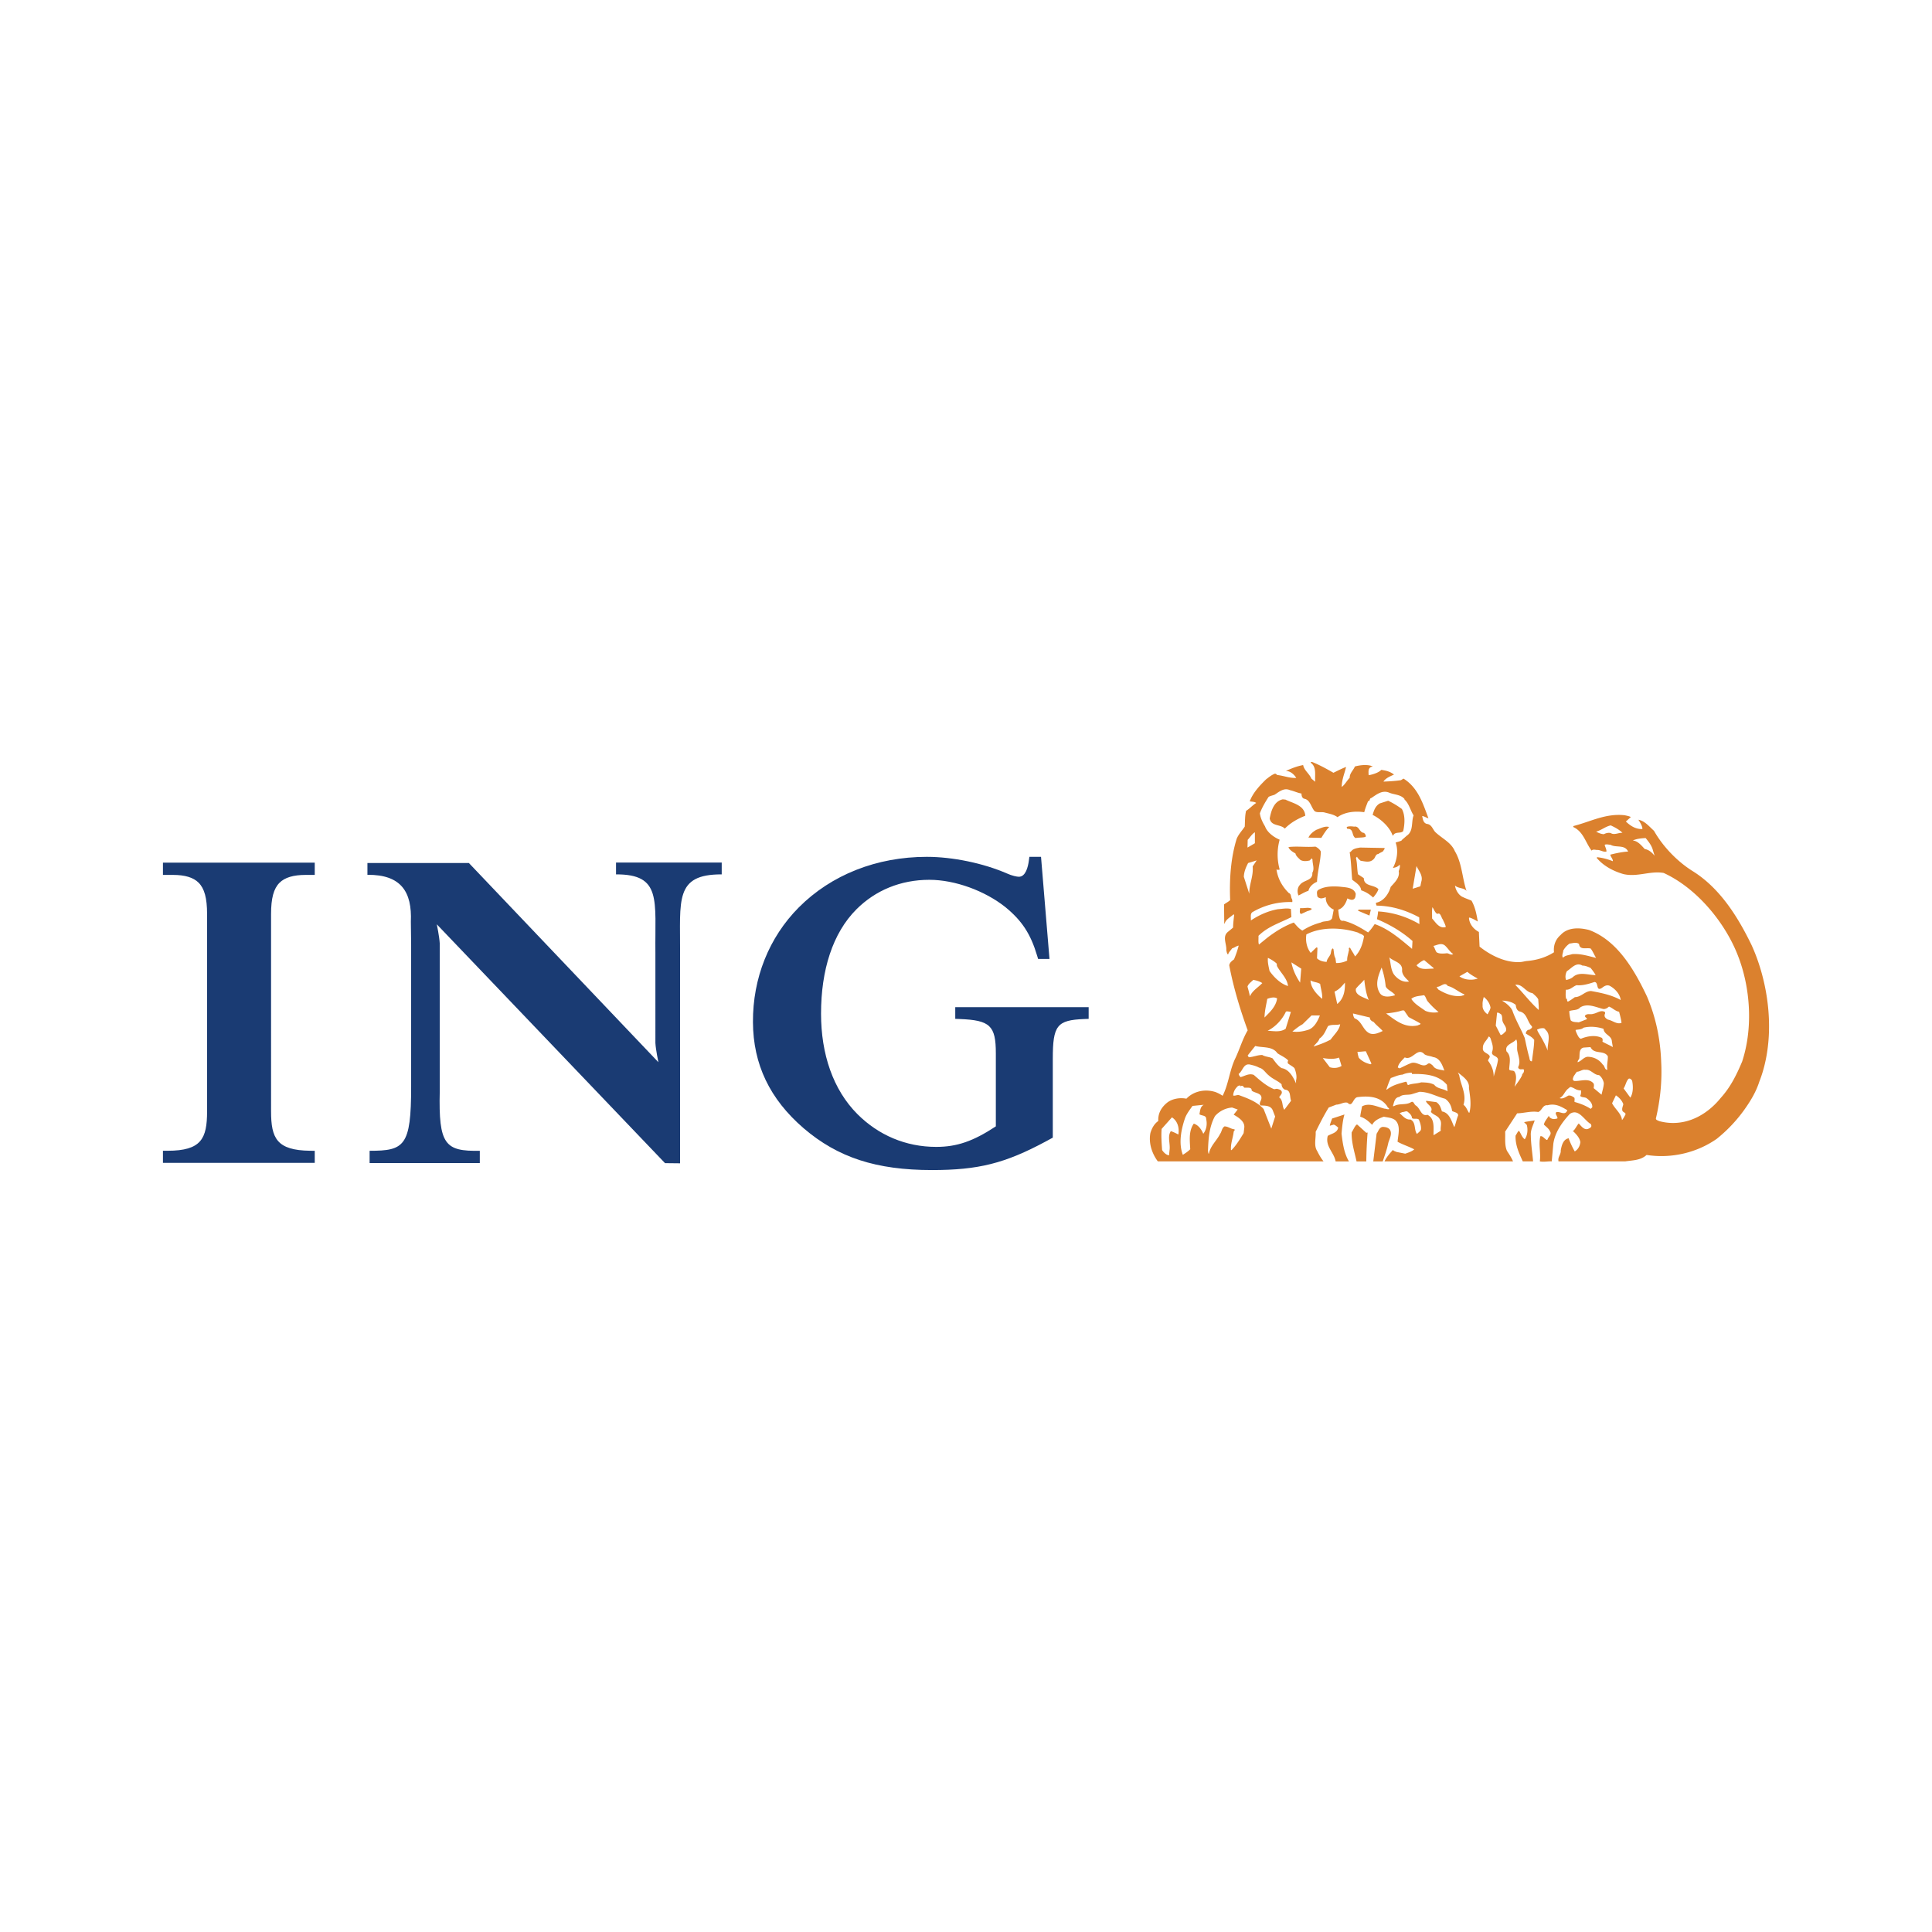 <svg xmlns="http://www.w3.org/2000/svg" width="2500" height="2500" viewBox="0 0 192.756 192.756"><g fill-rule="evenodd" clip-rule="evenodd"><path fill="#fff" d="M0 0h192.756v192.756H0V0z"/><path d="M17.252 87.29c1.204 0 2.043.255 2.563.776.584.582.845 1.546.845 3.121v19.685c0 2.725-.571 3.939-3.941 3.939h-.462v1.208h15.145v-1.202l-.457-.006c-3.338-.04-3.901-1.248-3.901-3.939V91.187c0-1.571.26-2.53.843-3.112.527-.529 1.381-.785 2.61-.785h.905v-1.225H16.257v1.225h.995zM65.69 105.979s-.263-1.229-.301-1.918V95.07c-.059-5.243.656-7.853-3.928-7.833v-1.178h10.545v1.178c-4.721-.019-4.127 2.591-4.154 7.833v20.994l-1.501-.016-22.771-23.83s.257 1.228.295 1.916v14.723c-.129 5.371.536 6.02 3.996 5.957v1.227H36.876v-1.227c3.466.004 4.146-.456 4.143-6.395v.355-14.51l-.028-2.303c.129-2.981-.972-4.709-4.333-4.681v-1.179h10.121l18.911 19.878zM103.863 85.487h-1.162l-.055.399c-.08.594-.312 1.588-.99 1.588-.193 0-.674-.091-1.215-.338-2.354-1.02-5.405-1.649-7.973-1.649-4.998 0-9.53 1.79-12.768 5.042-2.974 2.988-4.601 7.055-4.578 11.45.021 4.21 1.676 7.674 5.064 10.592 3.413 2.92 7.237 4.165 12.794 4.165 4.629 0 7.279-.665 11.346-2.847l.711-.387v-7.855c0-3.348.412-3.869 3.135-3.979l.443-.017v-1.166H95.306v1.166l.443.017c3.034.118 3.606.662 3.606 3.43v7.279c-2.25 1.485-3.886 2.049-5.949 2.049-3.053 0-5.77-1.18-7.856-3.264-2.443-2.445-3.635-6.006-3.635-10.03 0-4.335 1.154-8.033 3.532-10.409 1.893-1.893 4.407-2.944 7.275-2.944 2.562 0 5.537 1.099 7.578 2.718 1.662 1.36 2.523 2.674 3.172 4.847l.098.329h1.137l-.844-10.186z" fill="#1a3b73"/><path d="M162.15 115.939c.74-.112 1.527-.095 2.115-.637 2.5.384 5.035-.234 7-1.611a14.685 14.685 0 0 0 2.723-2.862c.664-.933 1.189-1.802 1.527-2.846a13.08 13.08 0 0 0 .604-2.002c.713-3.244.338-6.871-.717-9.957a18.97 18.97 0 0 0-.654-1.657c-1.318-2.724-3.113-5.663-5.875-7.386-1.555-.97-2.988-2.471-3.867-4.024-.477-.431-.936-1.001-1.553-1.103.168.279.355.551.4.878l-.035.046c-.658.019-1.17-.328-1.619-.748l.494-.449c-.186-.095-.402-.131-.609-.179-1.889-.215-3.443.656-5.117 1.077l-.027.093c1.029.458 1.244 1.593 1.844 2.359.148-.178.4-.048.607-.064.299.016.58.233.871.157.008-.251-.133-.449-.178-.673.178-.084.391-.01.59 0 .541.317 1.41-.056 1.75.673-.619.038-1.199.169-1.779.31.039.234.271.421.252.655a5.84 5.84 0 0 0-1.572-.401l-.027.083c.701.824 1.666 1.311 2.648 1.6 1.414.327 2.658-.346 4.023-.112 3.352 1.535 6.215 5.046 7.461 8.378.061.16.119.322.174.487 1.043 3.043 1.24 6.783.197 9.957-.557 1.32-1.168 2.566-2.15 3.64a7.527 7.527 0 0 1-1.227 1.208c-1.406 1.094-3.137 1.576-4.922 1.086-.113-.076-.338-.096-.299-.291.061-.261.119-.525.17-.795a19.75 19.75 0 0 0 .352-4.722l-.006-.205c-.098-2.323-.561-4.411-1.414-6.42-.547-1.152-1.199-2.41-2.018-3.538-.977-1.345-2.189-2.507-3.748-3.087-.955-.253-2.135-.301-2.855.494-.514.451-.729 1.058-.654 1.724-.805.51-1.709.786-2.695.869-.242.021-.488.11-.74.106a4.034 4.034 0 0 1-.697-.026c-1.186-.146-2.383-.785-3.295-1.516-.018-.487-.047-.945-.066-1.46-.523-.271-.955-.786-.99-1.395l.045-.046c.301.094.561.242.834.401-.123-.73-.264-1.449-.627-2.086-.338-.141-.674-.253-.992-.422-.365-.241-.6-.683-.654-1.084.326.318.896.206 1.15.542-.441-1.301-.449-2.789-1.17-3.978-.365-.879-1.32-1.281-1.975-1.926-.252-.31-.355-.741-.814-.788-.373-.094-.402-.514-.467-.786.234.029.43.187.625.225-.543-1.439-1.02-3.042-2.488-3.958l-.252.159c-.57.084-1.18.122-1.75.141.252-.374.701-.534 1.057-.703-.412-.308-.75-.382-1.266-.466-.299.299-.84.449-1.225.533l-.047-.038c-.01-.336-.086-.747.42-.833-.486-.234-1.293-.139-1.789 0-.139.365-.541.692-.512 1.124-.289.299-.494.702-.795.917-.01-.721.297-1.384.428-1.993-.42.159-.848.384-1.262.58-.664-.384-1.363-.767-2.074-1.057-.064-.029-.205-.056-.178.066.609.439.373 1.263.438 1.889l-.385-.317c-.186-.478-.727-.824-.818-1.347-.639.122-1.045.29-1.635.542l-.082.047c.439 0 .814.345 1.029.692-.664.036-1.254-.224-1.91-.292-.064-.064-.121-.141-.225-.131-.326.122-.607.356-.896.58-.645.638-1.301 1.34-1.609 2.182.215.037.486.027.645.158-.355.215-.664.58-1.01.786-.123.487-.104 1.041-.131 1.573-.273.413-.637.776-.814 1.236-.58 1.879-.73 3.968-.645 6.1-.189.179-.432.292-.609.432l.02 1.908h.045c.084-.401.562-.625.852-.898h.094c-.047.431-.102.861-.111 1.301l-.543.449c-.543.478-.086 1.198-.131 1.798.037.157.064.392.176.43.068-.234.273-.402.404-.608.234-.055.439-.244.654-.271a9.874 9.874 0 0 1-.469 1.376 1.699 1.699 0 0 0-.285.233.687.687 0 0 0-.191.347c.422 2.218 1.084 4.406 1.842 6.493-.514.871-.805 1.896-1.234 2.795a5.247 5.247 0 0 0-.168.384c-.43 1.088-.561 2.306-1.096 3.35a3.916 3.916 0 0 0-.693-.365c-1.01-.337-2.182-.121-2.92.656-.656-.122-1.328-.009-1.844.337-.369.275-.654.61-.818 1a2.029 2.029 0 0 0-.146.891c-.42.289-.645.737-.785 1.188-.197 1.011.16 2.062.74 2.84h46.645v-.002z" fill="#fff"/><path d="M155.955 94.896c-.008.243-.186.516-.027.721.225-.253.6-.244.9-.356.83-.074 1.627.187 2.404.375-.197-.31-.328-.654-.543-.936-.432-.112-1.086.187-1.16-.449-.262-.225-.676-.064-.945-.048a2.15 2.15 0 0 0-.629.693zM127.354 86.816l-.014-.009.002.009h.012zM130.756 95.135l.562-.543c.047 0 .082.01.111.048l-.047 1.038c.271.254.607.338.963.356.029-.282.244-.478.367-.721.102-.196.037-.487.242-.627l.064.066c.068.309.049.655.209.926.018.149.045.338.064.469.412.02.785-.096 1.104-.244-.018-.356.104-.647.158-.974.086-.113-.102-.318.133-.309.131.28.363.57.494.869.543-.551.768-1.272.898-2.02-.158-.217-.4-.217-.59-.356-1.59-.516-3.631-.619-5.166.177-.099.638.032 1.341.434 1.845zM115.885 112.696c-.059.722 0 1.398.045 2.109.15.234.422.506.691.525l.049-.478c.111-.666-.244-1.371.131-1.933.262.084.523.215.75.337.109-.618-.049-1.337-.639-1.712l-1.027 1.152zM118.195 111.687c-.365 1.094-.637 2.446-.197 3.597.252-.167.514-.327.738-.561-.045-.881-.166-1.821.355-2.551.459.141.77.581.945 1.012.311-.394.414-.937.291-1.461.02-.411-.449-.317-.674-.486.076-.347.066-.748.432-.944l-1.125.113c-.288.409-.606.813-.765 1.281zM120.506 114.918c.047.086 0 .234.094.253.141-.785.777-1.295 1.123-1.987.168-.233.158-.562.43-.74.365 0 .629.263.984.291.111.084-.057.158-.066.251-.074.638-.318 1.166-.27 1.82h.064c.496-.522.832-1.09 1.197-1.689l.064-.532c.084-.637-.607-1.048-1.057-1.31l.402-.515-.561-.197c-.656.067-1.246.337-1.705.853-.568 1.047-.66 2.23-.699 3.502zM123.025 109.364c.213.066.41-.112.625-.018.861.317 1.76.646 2.406 1.366l.766 1.956.385-1.207-.254-.656c-.213-.468-.803-.43-1.207-.449-.166-.186.01-.403.066-.58.197-.664-.617-.627-.945-.897.02-.403-.467-.263-.74-.3l-.092-.112c-.057-.085-.197-.085-.273-.02-.018-.026-.055-.046-.035-.093l-.207.047c-.29.254-.487.58-.495.963zM123.566 107.213a.607.607 0 0 0 .195.317c.424-.112.824-.4 1.311-.225.629.552 1.283 1.132 2.043 1.433l.27-.048c.168.058.355.066.467.253.105.253-.158.403-.242.608.422.309.252.862.516 1.235l.672-.898c-.156-.394.01-1.066-.607-1.103a.594.594 0 0 1-.338-.545c-.4-.365-.898-.522-1.301-.897-.326-.263-.523-.665-.945-.759-.289-.158-.607-.243-.943-.317-.629-.092-.685.655-1.098.946zM124.465 105.369l.111.178c.469-.028.891-.233 1.35-.225.307.188.711.179 1.027.337.254.346.525.739.898.974.76.112 1.18.927 1.441 1.524v-.29c.113-.401-.008-.87-.158-1.234-.188-.188-.459-.311-.654-.478-.039-.121-.01-.179.027-.291-.291-.309-.721-.478-1.076-.719-.496-.722-1.451-.525-2.209-.722l-.757.946zM124.449 98.503c.084.291.184.656.24.965.262-.581.779-.841 1.238-1.318-.264-.18-.59-.263-.879-.32v-.017c-.206.205-.525.411-.599.69zM126.15 101.583l.42-.431c.422-.43.768-.927.832-1.478-.299-.179-.691-.058-.98.045-.106.61-.262 1.209-.272 1.864zM126.457 102.902c.646.038 1.273.167 1.799-.195l.521-1.686c-.166-.01-.336-.084-.494-.028-.345.768-1.041 1.526-1.826 1.909zM126.648 96.932c.42.618 1.123 1.311 1.844 1.507-.086-.786-.758-1.33-1.104-2.003l-.02-.225c-.271-.263-.6-.439-.881-.581-.046.45.077.882.161 1.302zM128.928 102.977c.498.086 1.029 0 1.488-.142.666-.156 1.031-.888 1.256-1.458h-.834l-.898.879c-.356.188-.694.47-1.012.721zM128.828 96.08c.141.729.449 1.394.871 2.021l.111-1.394-.982-.627zM131.896 99.72c.055-.467-.139-1.01-.195-1.486-.281-.189-.674-.17-.963-.355.018.738.598 1.364 1.158 1.841zM131.043 104.476c.59-.188 1.16-.394 1.703-.694.346-.494.871-.946.945-1.525-.43.122-.805-.017-1.205.179-.244.439-.395.936-.863 1.254-.074.316-.42.533-.58.786zM131.961 105.627l.701.916c.375.122.844.084 1.17-.131l-.254-.833c-.494.189-1.082.131-1.617.048zM133.131 98.999l.271 1.236c.654-.534.787-1.311.77-2.134-.373.43-.594.693-1.041.898zM134.973 101.181c.01.177.059.347.16.487.73.261.805 1.151 1.48 1.487.439.196.943-.047 1.328-.224-.289-.328-.619-.554-.898-.9-.197-.084-.395-.205-.385-.448l-1.685-.402zM135.553 105.598c.32.365.75.552 1.199.654-.074-.103.047 0 .066-.064l-.562-1.234c-.279.008-.57.064-.832.046.017.204.064.41.129.598zM136.547 99.832c-.264-.608-.373-1.347-.447-2.02-.281.337-.57.552-.834.897-.121.693.867.863 1.281 1.123zM137.688 99.197c.338.439 1.076.289 1.49.158-.197-.337-.832-.533-.943-.898a8.23 8.23 0 0 0-.404-1.862c-.327.795-.724 1.741-.143 2.602zM138.277 101.181c.936.684 1.854 1.479 3.164 1.189.094-.066.252-.058.271-.179-.385-.244-.795-.431-1.189-.654l-.447-.656h-.207c-.506.169-1.049.233-1.592.3zM138.297 108.771h.064c.562-.448 1.227-.599 1.891-.787.18.066.066.262.225.339.402-.17.891-.132 1.301-.272.496.019.9.028 1.301.243.318.421.918.375 1.33.654l-.066-.654c-.869-1.021-2.227-1.095-3.48-1.076l-.029-.132c-.299 0-.635.067-.916.198-.402.017-.785.215-1.17.337-.18.355-.32.784-.451 1.15zM139.049 97.269c.363.478.906.842 1.525.721-.318-.309-.684-.637-.703-1.076.094-.833-.822-.897-1.271-1.33.148.562.13 1.188.449 1.685zM138.953 110.428h.109c.498-.311 1.219-.076 1.705-.403.271-.141.289.233.477.336.459.281.514 1.123 1.16.927.777.403.58 1.349.609 2.041l.721-.449c-.066-.365.139-.807-.094-1.124-.178-.401-.664-.439-.898-.766.281-.479-.355-.702-.486-1.049l.037-.047.99.131c.34.205.459.58.562.926.777.131.963 1.01 1.236 1.573.158-.384.225-.797.385-1.17.008-.31-.404-.31-.609-.448-.057-.478-.273-.929-.693-1.218-.861-.215-1.619-.692-2.564-.692l-.787.243c-.43.103-.889-.028-1.215.271-.487.036-.526.571-.645.918zM139.447 106.571l.178.084c.383-.179.768-.384 1.172-.534.625-.177 1.111.534 1.637.086.197-.141.363.064.514.177.225.412.75.384 1.141.496-.195-.532-.438-1.263-1.121-1.349-.271-.121-.59-.11-.852-.271-.721-.795-1.188.654-1.975.299-.282.311-.627.6-.694 1.012z" fill="#fff"/><path d="M139.625 111.13c.299.25.607.683 1.076.625.582.272.338 1.039.656 1.441l.336-.3-.027-.018.047-.047.02.028c.092-.281-.039-.778-.197-1.105-.217-.148-.469.01-.674-.131-.029-.299-.215-.449-.43-.635-.15-.113-.348.037-.516.027l-.291.115zM140.797 99.72c.307.516.906.834 1.385 1.189.391.179.906.225 1.328.131a8.602 8.602 0 0 1-1.105-1.096c-.131-.186-.158-.42-.336-.589-.442.085-.936.077-1.272.365zM141.312 96.371c.432.532 1.096.317 1.703.337v-.065l-.936-.788c-.263.085-.542.318-.767.516zM124.084 87.545l.541 1.685c-.008-.955.432-1.749.338-2.723l.404-.599-.854.262c-.224.429-.409.861-.429 1.375zM124.449 84.625l.738-.43v-1.096c-.309.189-.479.506-.721.759l-.017.767z" fill="#fff"/><path d="M139.629 86.329c-.18.234-.449.29-.674.337.393-.721.58-1.723.27-2.538.207-.074.432-.11.627-.224l-.018-.018.516-.45c.682-.468.42-1.357.674-2.021-.338-.524-.441-1.161-.928-1.602l.029-.017c-.385-.487-1.076-.432-1.602-.675-.693-.233-1.227.243-1.723.563-.215.037-.084.318-.316.308-.131.346-.291.721-.385 1.104-.926-.131-1.928-.027-2.666.496-.395-.289-.871-.346-1.33-.477-.336-.065-.721.057-.963-.132-.355-.401-.432-1.131-1.041-1.234-.213-.075-.26-.309-.26-.516-.404-.064-.76-.251-1.152-.337-.598-.271-1.074.16-1.525.449-.197.086-.422.112-.607.227-.336.523-.656 1.057-.871 1.636.066.477.271.899.516 1.301.215.608.889 1.085 1.459 1.33a5.535 5.535 0 0 0 0 2.967l-.016.01a.68.68 0 0 1-.029.026c-.09 0-.186.017-.26-.026h-.012c.131.894.553 1.676 1.232 2.347.244.086.189.375.291.563.066.083.074.26.047.336a7.338 7.338 0 0 0-3.93.982c-.299.15-.168.562-.197.852.824-.542 1.713-.945 2.695-1.122.42-.028.898-.131 1.301-.019l.047.805c-1.113.58-2.33.916-3.285 1.871.02.289-.037.628.047.871l.852-.694c.822-.625 1.684-1.16 2.631-1.506.252.301.516.619.852.804a6.381 6.381 0 0 1 1.844-.804c.346-.206.896-.019 1.121-.43l.16-.852c-.029-.02-.045-.056-.094-.046-.439-.253-.73-.692-.691-1.208-.15.074-.318.121-.496.131-.15-.038-.291-.074-.357-.225-.01-.188-.102-.468.084-.609.609-.375 1.395-.394 2.164-.336.57.074 1.393.045 1.59.721-.027.196-.01.411-.207.542-.205.112-.439-.01-.627-.093-.148.458-.4.974-.916 1.122l.066.543c.064.244.082.645.467.562.889.215 1.674.673 2.453 1.17.26-.263.467-.563.654-.833 1.385.468 2.582 1.506 3.725 2.471l.047-.786c-1.086-.964-2.293-1.647-3.547-2.182.047-.253.102-.497.111-.767 1.49.083 2.9.542 4.127 1.263l-.018-.673c-1.291-.692-2.705-1.151-4.25-1.17a.479.479 0 0 1-.064-.291c.75-.122 1.281-.898 1.461-1.573.383-.439.936-.916.805-1.571.018-.053.035-.11.055-.167.051-.163.092-.333.037-.486z" fill="#fff"/><path d="M140.93 88.734l.766-.244.084-.43c.217-.628-.242-1.096-.467-1.592l-.383 2.266zM142.865 91.701c.365.401.721 1.048 1.367.85-.047-.27-.197-.494-.291-.738-.168-.198-.223-.759-.561-.561-.252-.169-.316-.451-.477-.675-.073.346-.028.778-.038 1.124zM142.996 94.441c.143.198.18.451.318.628.254.167.627.141.936.112.281-.064.459.244.721.065-.326-.206-.523-.581-.832-.85-.366-.291-.758-.038-1.143.045zM143.494 98.794c.645.385 1.465.76 2.328.628.092-.048.252-.038.27-.15-.533-.188-1.092-.722-1.652-.833-.311-.478-.713.121-1.105.083.009.113.12.198.159.272zM145.438 107.057l.141.301c.141.974.758 1.872.42 2.938.281.196.365.523.543.785h.047c.215-.813.066-1.656-.047-2.47.085-.74-.665-1.171-1.104-1.554zM145.6 97.474c.486.375 1.262.413 1.824.225-.355-.195-.748-.411-1.039-.674l-.785.449zM147.908 100.348c-.047.394.215.722.496.917.104-.233.27-.43.289-.692a1.708 1.708 0 0 0-.674-1.038c-.066.261-.14.513-.111.813zM147.936 104.614c-.064.439.422.497.627.74.17.205-.111.346-.111.542.354.458.561.983.561 1.592.141-.57.355-1.114.432-1.704-.037-.41-.693-.327-.59-.785.186-.468-.037-.927-.16-1.347-.037-.067-.121-.198-.195-.16-.172.384-.592.654-.564 1.122zM149.219 102.388l.486.944c.215-.026.354-.233.523-.382.133-.394-.215-.646-.316-.964-.086-.226 0-.525-.16-.722-.123-.074-.264-.195-.404-.16l-.129 1.284zM149.846 99.899c.383.233.822.57 1.027.981.33.955.852 1.816 1.236 2.742.141.646.254 1.222.43 1.859.068.167.029.494.291.467.076-.711.217-1.394.225-2.134-.234-.308-.543-.439-.832-.628v-.064c.037-.159.168-.347.365-.317.084-.096.336-.188.225-.355-.488-.487-.459-1.326-1.236-1.477-.271-.112-.338-.392-.363-.654-.366-.307-.911-.412-1.368-.42zM150.293 104.971c.479.439.311 1.076.271 1.666-.072.355.375.149.516.336.291.431.123 1.058.018 1.526.254-.385.545-.721.74-1.142-.01-.159.195-.234.188-.43.084-.272-.232-.15-.363-.179-.113-.029-.234-.104-.199-.253.244-.468.02-1.03-.074-1.497-.111-.385.047-.898-.131-1.234-.3.411-1.191.505-.966 1.207zM151.164 98.326c.834.843 1.443 1.689 2.34 2.503.02-.363-.027-.702-.047-1.058-.133-.251-.375-.439-.58-.625-.664-.067-1.01-.96-1.713-.82zM153.346 102.787c.018.083.055.157.092.243.365.599.711 1.216.965 1.861-.074-.691.393-1.553-.225-2.086-.084-.225-.365-.15-.543-.131l-.289.113zM155.592 109.623c.262.12.598-.096.852-.244.234-.057.43.075.607.196.074.15 0 .289.027.43.562.16 1.115.365 1.611.692l.158-.158c.037-.402-.279-.691-.58-.916-.197-.114-.488-.048-.627-.227.094-.148.094-.373.084-.542-.311 0-.506-.094-.758-.243-.158-.046-.299-.177-.432 0-.466.318-.495.785-.942 1.012zM156.248 97.845c.232-.064.477-.132.672-.299.627-.57 1.535-.188 2.264-.197a4.973 4.973 0 0 0-.514-.721c-.262-.104-.506-.225-.805-.225-.637-.373-1.066.253-1.553.561-.132.255-.197.628-.064.881zM156.264 99.771c0-.026 0-.055.029-.064.084.076-.01.253.131.29.244-.121.469-.29.693-.448.627 0 1.002-.608 1.617-.608 1.029.187 2.051.392 2.949.898-.064-.609-.59-1.16-1.123-1.434-.299-.102-.533.058-.748.226-.629.394-.299-.571-.74-.59-.572.179-1.16.374-1.797.319-.373.139-.637.484-1.057.449-.019.308-.066.683.046.962zM156.695 101.86c.197.205.523.167.805.205l.814-.317c.01-.15-.244-.188-.189-.355.227-.253.535-.076.814-.18.395-.055.797-.448 1.189-.157-.01.046.02.112-.018.157-.123.292.084.468.309.581.459.085.889.506 1.348.317-.047-.383-.148-.737-.244-1.104-.383-.066-.654-.384-1.01-.516-.16.15-.365.263-.561.244-.721-.168-1.584-.616-2.312-.158-.262.317-.73.225-1.086.363.02.321.057.629.141.92zM157.004 107.422c-.057.159-.215.423.074.497.6.019 1.367-.29 1.836.177.158.123.084.374.074.534l.785.656c.076-.394.215-.75.225-1.172a1.308 1.308 0 0 0-.475-.785c-.516 0-.816-.604-1.369-.527-.289-.066-.541.19-.832.19-.131.131-.205.291-.318.43zM157.229 103.011c.121.252.262.664.496.692.553-.243 1.355-.394 1.975-.131.205.038.205.271.16.422.316.187.701.335 1.037.542l-.092-.561c-.02-.609-.787-.666-.834-1.266-.627-.205-1.33-.27-1.992-.111-.217.197-.525.169-.787.226-.018.075.027.12.037.187zM157.389 106.043c.365-.103.596-.506.99-.542.6.01 1.135.251 1.508.767.225.15.178.534.467.534-.084-.46.066-.88.049-1.349-.395-.654-1.367-.15-1.732-.917l-.691.046c-.496.122-.365.704-.432 1.096-.058.122-.169.215-.159.365zM160.822 110.137c.291.579.928 1.02.992 1.686.15-.179.254-.385.355-.581-.01-.188-.225-.188-.311-.336-.082-.244.049-.459.086-.676-.121-.346-.412-.674-.738-.879l-.384.786zM161.975 108.658l.674.917c.289-.459.289-1.132.176-1.686-.064-.103-.186-.27-.355-.196-.255.263-.29.665-.495.965zM159.232 83.041c.242.122.477.234.766.253.197-.103.451-.177.693-.112.348.225.768-.047 1.168-.029-.354-.336-.756-.542-1.168-.738-.523.111-.943.484-1.459.626zM162.891 83.921c.496.046.85.485 1.188.853.422.065.74.364.992.673l-.158-.497c-.113-.497-.422-.881-.738-1.272-.45.029-.892.065-1.284.243z" fill="#fff"/><path d="M127.967 79.814l.271.028c.73.365 1.91.552 1.975 1.609-.738.291-1.449.685-2.039 1.282-.449-.458-1.357-.206-1.506-1.01.141-.758.41-1.711 1.299-1.909zM128.67 84.561c.85-.074 1.674.045 2.555-.029.215.093.439.282.543.496-.029 1.011-.338 1.975-.385 3.013-.383.16-.758.478-.852.898-.346.103-.656.31-.992.467-.15-.318-.121-.795.141-1.056.365-.516 1.311-.394 1.234-1.208.244-.394.01-.899.02-1.31-.094-.309-.186.103-.336.093-.299.064-.609.083-.869-.065-.199-.208-.443-.375-.498-.656-.262-.131-.57-.337-.701-.608l.14-.035zM129.699 90.662c.4.056.822-.121 1.17.074-.076.132-.271.187-.43.225l-.629.291c-.234-.057-.101-.432-.111-.59zM131.336 82.847c.402-.131.834-.401 1.264-.271-.309.309-.551.712-.785 1.084l-1.283-.026c.14-.337.495-.618.804-.787zM135.09 82.539c.531-.093.504.599.99.627.086.112.207.215.16.383-.281.112-.691.057-1.012.131-.42-.234-.148-.964-.814-.917-.035-.055-.111-.168-.018-.206.206-.074.477-.047.694-.018zM134.752 85.047c.234-.329.59-.356.928-.422l2.424.047c.102.093-.094.177-.094.29-.15.141-.365.179-.496.31-.318.01-.291.382-.516.542-.346.346-.852.188-1.254.132-.141-.104-.299-.244-.365-.403l-.113.112c.143.525.104 1.105.207 1.638l.58.384c.008.862 1.021.628 1.461 1.105-.104.308-.309.571-.533.833a3.154 3.154 0 0 0-1.189-.721c-.037-.507-.588-.805-.898-1.058-.084-.917-.104-1.853-.252-2.743l.11-.046zM135.633 90.82h1.123l-.141.59-1.125-.478c-.025-.093.076-.121.143-.112zM137.654 80.218l.832-.263c.479.225.926.506 1.365.824.348.637.289 1.497.133 2.208-.254.281-.805 0-1.01.449h-.039c-.311-.879-1.188-1.665-2.002-2.068.131-.449.272-.888.721-1.15z" fill="#db812e"/><path d="M157.172 115.873h4.992c.74-.112 1.525-.093 2.115-.638 2.5.385 5.035-.233 7-1.608a14.628 14.628 0 0 0 2.723-2.863c.664-.932 1.189-1.803 1.527-2.845.252-.646.453-1.314.602-2.004.715-3.243.34-6.87-.715-9.957a17.645 17.645 0 0 0-.656-1.655c-1.318-2.724-3.109-5.662-5.873-7.386-1.557-.97-2.988-2.473-3.867-4.024-.477-.432-.936-1.002-1.555-1.106.17.282.357.552.404.879l-.039.047c-.654.02-1.17-.327-1.617-.749l.496-.449c-.189-.093-.404-.131-.609-.177-1.891-.215-3.445.654-5.119 1.076l-.027.093c1.029.458 1.244 1.59 1.842 2.359.15-.18.404-.048.609-.067.299.019.58.234.869.16.01-.252-.129-.449-.176-.673.176-.086.393-.01.59 0 .541.318 1.412-.057 1.75.673-.619.038-1.199.167-1.779.309.037.234.271.422.254.656a5.875 5.875 0 0 0-1.574-.403l-.027.083c.703.824 1.666 1.311 2.648 1.602 1.414.327 2.658-.346 4.023-.112 3.352 1.535 6.213 5.046 7.459 8.378.062.16.121.322.176.485 1.043 3.043 1.24 6.785.195 9.957-.555 1.322-1.168 2.566-2.148 3.641a7.609 7.609 0 0 1-1.227 1.208c-1.406 1.095-3.137 1.575-4.922 1.085-.111-.074-.338-.094-.301-.289.064-.261.121-.527.172-.796.297-1.522.432-3.122.354-4.721-.004-.068-.006-.138-.008-.206-.098-2.322-.561-4.41-1.414-6.419-.547-1.153-1.199-2.41-2.018-3.539-.975-1.346-2.189-2.508-3.748-3.089-.955-.253-2.135-.298-2.854.497-.516.449-.73 1.058-.656 1.722-.805.512-1.711.787-2.695.871-.242.021-.488.109-.738.107-.238.012-.473 0-.697-.028-1.188-.147-2.385-.783-3.297-1.517-.02-.484-.047-.945-.066-1.458-.523-.272-.953-.788-.99-1.395l.047-.047c.299.093.561.243.83.403-.121-.73-.26-1.451-.625-2.087-.338-.141-.676-.253-.994-.422-.363-.244-.598-.683-.652-1.086.326.32.896.207 1.15.544-.439-1.301-.449-2.789-1.17-3.978-.365-.88-1.32-1.281-1.975-1.928-.254-.308-.355-.738-.814-.786-.375-.093-.402-.516-.467-.786.232.027.43.187.627.224-.545-1.442-1.021-3.041-2.49-3.958l-.252.158c-.572.086-1.18.122-1.75.141.252-.375.701-.533 1.057-.703-.412-.307-.752-.383-1.268-.468-.297.301-.838.449-1.223.533l-.045-.036c-.01-.336-.088-.75.418-.833-.486-.234-1.291-.141-1.787 0-.141.365-.541.692-.514 1.122-.289.301-.494.702-.795.919-.008-.721.297-1.386.428-1.994-.422.158-.848.382-1.26.581-.666-.384-1.365-.769-2.074-1.057-.068-.029-.209-.058-.18.064.609.439.373 1.263.438 1.891l-.385-.318c-.186-.477-.727-.823-.82-1.349-.637.122-1.043.292-1.633.544l-.082.046c.439 0 .814.346 1.029.692-.664.038-1.254-.225-1.908-.29-.066-.066-.121-.141-.227-.131-.326.122-.607.355-.896.58-.645.635-1.301 1.339-1.611 2.18.217.038.488.029.646.16-.354.215-.664.58-1.01.785-.123.487-.104 1.039-.133 1.573-.27.411-.635.776-.812 1.234-.58 1.881-.73 3.968-.645 6.102-.189.177-.434.291-.609.43l.02 1.909h.045c.086-.402.562-.627.852-.897h.094c-.045.43-.104.86-.111 1.301l-.543.449c-.543.478-.084 1.197-.131 1.795.037.16.064.394.178.432.064-.234.271-.403.402-.609.234-.057.439-.244.654-.271a9.906 9.906 0 0 1-.469 1.375c-.088.059-.195.14-.285.234a.656.656 0 0 0-.189.349c.42 2.217 1.082 4.406 1.842 6.493-.516.869-.807 1.895-1.236 2.795a4.548 4.548 0 0 0-.168.384c-.43 1.088-.562 2.304-1.096 3.35a3.663 3.663 0 0 0-.693-.365c-1.012-.337-2.182-.122-2.92.654-.656-.122-1.328-.01-1.844.336-.369.278-.654.612-.818 1.003a2.006 2.006 0 0 0-.145.889c-.422.291-.646.739-.785 1.188-.199 1.013.158 2.064.738 2.84h41.656v.002z" fill="#fff"/><path d="M175.416 95.958a17.645 17.645 0 0 0-.656-1.655c-1.318-2.724-3.109-5.662-5.873-7.386-1.557-.97-2.988-2.473-3.867-4.024-.477-.432-.936-1.002-1.555-1.106.17.282.357.552.404.879l-.039.047c-.654.02-1.17-.327-1.617-.749l.496-.449c-.189-.093-.404-.131-.609-.177-1.891-.215-3.445.654-5.119 1.076l-.027.093c1.029.458 1.244 1.59 1.842 2.359.15-.18.404-.048.609-.067.299.019.58.234.869.16.01-.252-.129-.449-.176-.673.176-.086.393-.01.59 0 .541.318 1.412-.057 1.75.673-.619.038-1.199.167-1.779.309.037.234.271.422.254.656a5.875 5.875 0 0 0-1.574-.403l-.027.083c.703.824 1.666 1.311 2.648 1.602 1.414.327 2.658-.346 4.023-.112 3.352 1.535 6.213 5.046 7.459 8.378.062.16.121.322.176.485 1.043 3.043 1.24 6.785.195 9.957-.555 1.322-1.168 2.566-2.148 3.641a7.609 7.609 0 0 1-1.227 1.208c-1.406 1.095-3.137 1.575-4.922 1.085-.111-.074-.338-.094-.301-.289.064-.261.121-.527.172-.796.297-1.522.432-3.122.354-4.721-.004-.068-.006-.138-.008-.206-.098-2.322-.561-4.41-1.414-6.419-.547-1.153-1.199-2.41-2.018-3.539-.975-1.346-2.189-2.508-3.748-3.089-.955-.253-2.135-.298-2.854.497-.516.449-.73 1.058-.656 1.722-.805.512-1.711.787-2.695.871-.242.021-.488.109-.738.107-.238.012-.473 0-.697-.028-1.188-.147-2.385-.783-3.297-1.517-.02-.484-.047-.945-.066-1.458-.523-.272-.953-.788-.99-1.395l.047-.047c.299.093.561.243.83.403-.121-.73-.26-1.451-.625-2.087-.338-.141-.676-.253-.994-.422-.363-.244-.598-.683-.652-1.086.326.32.896.207 1.15.544-.439-1.301-.449-2.789-1.17-3.978-.365-.88-1.32-1.281-1.975-1.928-.254-.308-.355-.738-.814-.786-.375-.093-.402-.516-.467-.786.232.027.43.187.627.224-.545-1.442-1.021-3.041-2.49-3.958l-.252.158c-.572.086-1.18.122-1.75.141.252-.375.701-.533 1.057-.703-.412-.307-.752-.383-1.268-.468-.297.301-.838.449-1.223.533l-.045-.036c-.01-.336-.088-.75.418-.833-.486-.234-1.291-.141-1.787 0-.141.365-.541.692-.514 1.122-.289.301-.494.702-.795.919-.008-.721.297-1.386.428-1.994-.422.158-.848.382-1.26.581-.666-.384-1.365-.769-2.074-1.057-.068-.029-.209-.058-.18.064.609.439.373 1.263.438 1.891l-.385-.318c-.186-.477-.727-.823-.82-1.349-.637.122-1.043.292-1.633.544l-.082.046c.439 0 .814.346 1.029.692-.664.038-1.254-.225-1.908-.29-.066-.066-.121-.141-.227-.131-.326.122-.607.355-.896.58-.645.635-1.301 1.339-1.611 2.18.217.038.488.029.646.16-.354.215-.664.58-1.01.785-.123.487-.104 1.039-.133 1.573-.27.411-.635.776-.812 1.234-.58 1.881-.73 3.968-.645 6.102-.189.177-.434.291-.609.43l.02 1.909h.045c.086-.402.562-.627.852-.897h.094c-.045.43-.104.86-.111 1.301l-.543.449c-.543.478-.084 1.197-.131 1.795.037.16.064.394.178.432.064-.234.271-.403.402-.609.234-.057.439-.244.654-.271a9.906 9.906 0 0 1-.469 1.375c-.088.059-.195.14-.285.234a.656.656 0 0 0-.189.349c.42 2.217 1.082 4.406 1.842 6.493-.516.869-.807 1.895-1.236 2.795a4.548 4.548 0 0 0-.168.384c-.43 1.088-.562 2.304-1.096 3.35a3.663 3.663 0 0 0-.693-.365c-1.012-.337-2.182-.122-2.92.654-.656-.122-1.328-.01-1.844.336-.369.278-.654.612-.818 1.003a2.006 2.006 0 0 0-.145.889c-.422.291-.646.739-.785 1.188-.199 1.013.158 2.064.738 2.84h16.537c-.244-.289-.469-.692-.639-1.038-.355-.535-.111-1.292-.15-1.91.338-.68.68-1.364 1.066-2.029.078-.133.156-.265.236-.395l.758-.29c.402 0 .74-.29 1.123-.187.516.515.516-.514 1.012-.562 1.16-.15 2.311-.038 2.965.945 0 .131.207.131.16.253-.15.046-.291-.047-.449-.047-.711-.178-1.545-.629-2.246-.225-.027.167-.062.338-.098.506-.033.179-.066.354-.082.523.459.131.844.458 1.189.813.234-.458.73-.663 1.17-.813.385.083.805.093 1.125.336.59.544.297 1.471.242 2.162.533.299 1.123.469 1.664.758-.252.227-.586.319-.896.432l-.898-.179c-.104-.074-.281-.074-.32-.205-.297.317-.662.739-.85 1.15h12.82c-.17-.384-.365-.683-.6-1.038-.262-.562-.156-1.33-.186-1.929l1.197-1.825c.654-.009 1.395-.252 2.107-.131a.669.669 0 0 0 .102-.055c.295-.204.385-.678.824-.618.785-.215 1.385.141 1.975.496a.769.769 0 0 1-.061.122c-.246.396-.709-.046-1.045.074-.141.15.066.327.094.496.121.167-.123.148-.207.178a.644.644 0 0 1-.561-.178c-.037-.047-.01-.103-.084-.112-.168.279-.412.533-.477.851.215.207.504.412.609.675.215.309-.17.542-.244.814-.029.055-.115.055-.141 0-.197-.112-.365-.394-.58-.319-.189.833.064 1.666-.049 2.499.365.086.795-.019 1.189 0l.16-1.759c.168-1.142.842-2.097 1.637-2.969.861-.587 1.414.573 2.049.975.104.02.066.132.113.196-.01.188-.205.263-.336.319-.395.139-.684-.291-.928-.544-.234.253-.336.59-.607.787l.092.027c.311.31.609.637.676 1.05-.039.372-.225.738-.562.927a9.385 9.385 0 0 1-.627-1.349c.01.019-.01.027-.029.047-.514.139-.652.719-.738 1.189.029.458-.318.645-.225 1.103h6.672c.74-.112 1.525-.093 2.115-.638 2.5.385 5.035-.233 7-1.608a14.628 14.628 0 0 0 2.723-2.863c.664-.932 1.189-1.803 1.527-2.845.252-.646.453-1.314.602-2.004.715-3.238.34-6.865-.715-9.952z" fill="#db812e"/><path d="M132.471 113.328c.365-.233.955-.291 1.039-.833-.148-.112-.281-.254-.449-.291l-.385.112c.029-.225.15-.476.227-.72l1.234-.402c-.17.561-.234 1.263-.291 1.909.113.955.254 1.975.74 2.77h-1.33c-.149-.879-1.067-1.516-.785-2.545zM135.344 112.204h.076l.896.816.131-.029a42.351 42.351 0 0 0-.131 2.882h-.973c-.197-.926-.523-1.9-.486-2.9.168-.253.28-.572.487-.769zM137.346 113.104c.178-.233.252-.628.607-.673.254.008.488.045.676.224.328.411.008.937-.111 1.348-.131.627-.357 1.281-.564 1.871h-.943l.335-2.77zM151.543 112.812c.205.263.271.618.58.853.271-.375.336-.955.205-1.433l-.27-.272c.346-.083.711-.111 1.057-.177-.148.497-.432.945-.383 1.525.01.843.15 1.686.225 2.564h-1.029c-.375-.823-.75-1.609-.721-2.564.111-.168.186-.364.336-.496z" fill="#db812e"/><path d="M155.969 94.832c-.01.243-.186.514-.027.721.227-.253.598-.244.898-.356.834-.076 1.629.187 2.404.375-.195-.31-.326-.656-.541-.936-.432-.114-1.086.187-1.16-.451-.264-.225-.674-.065-.945-.046a2.089 2.089 0 0 0-.629.693zM127.367 86.75c-.004-.001-.008-.006-.014-.01l.002.01h.012zM130.77 95.07l.562-.542c.047 0 .084.01.111.046l-.045 1.038c.27.253.605.337.961.356.029-.279.244-.478.365-.721.104-.196.039-.487.244-.626l.066.065c.064.31.045.656.205.926.02.151.047.337.064.469a2.33 2.33 0 0 0 1.105-.244c-.02-.355.104-.645.158-.972.086-.113-.104-.319.131-.31.133.282.365.571.496.871.543-.552.77-1.273.898-2.022-.158-.215-.4-.215-.59-.355-1.59-.514-3.629-.616-5.164.179-.101.633.03 1.335.433 1.842zM115.896 112.632c-.057.722 0 1.398.047 2.109.15.234.422.506.693.523l.045-.478c.113-.664-.242-1.369.133-1.931.262.084.523.215.75.336.111-.617-.049-1.338-.639-1.713l-1.029 1.154zM118.209 111.62c-.365 1.096-.637 2.445-.197 3.599.254-.169.514-.329.738-.561-.045-.882-.168-1.82.355-2.552.459.141.77.581.945 1.01.311-.392.412-.936.291-1.458.02-.413-.449-.318-.674-.487.074-.346.066-.747.432-.945l-1.123.112c-.29.413-.609.814-.767 1.282zM120.52 114.854c.047.084 0 .234.094.253.141-.787.777-1.295 1.123-1.99.168-.231.16-.561.43-.737.365 0 .629.261.984.29.111.084-.057.159-.066.252-.074.638-.318 1.164-.271 1.82h.064c.498-.525.834-1.09 1.199-1.689l.064-.532c.086-.637-.607-1.048-1.057-1.311l.402-.515-.561-.197a2.558 2.558 0 0 0-1.705.854c-.57 1.046-.663 2.229-.7 3.502zM123.037 109.3c.215.064.412-.112.627-.02.861.319 1.758.646 2.406 1.366l.766 1.957.385-1.208-.254-.654c-.215-.468-.805-.43-1.207-.449-.168-.188.01-.403.066-.58.195-.665-.617-.627-.945-.899.02-.401-.469-.263-.74-.299l-.094-.112c-.055-.086-.195-.086-.271-.02-.018-.027-.055-.047-.035-.093l-.207.046c-.29.253-.487.58-.497.965zM123.58 107.148a.614.614 0 0 0 .195.317c.422-.112.826-.403 1.311-.225.629.552 1.283 1.132 2.041 1.431l.271-.046c.168.055.355.064.467.253.105.253-.158.401-.242.607.422.31.254.861.514 1.236l.674-.898c-.158-.394.01-1.067-.607-1.104a.59.59 0 0 1-.338-.543c-.4-.365-.898-.524-1.299-.899-.33-.261-.525-.663-.945-.757-.291-.16-.609-.243-.945-.317-.63-.096-.685.653-1.097.945zM124.48 105.303l.111.18c.469-.029.889-.234 1.346-.226.309.187.713.177 1.029.338.254.346.525.738.898.971.76.113 1.18.929 1.441 1.526v-.289c.113-.403-.01-.871-.158-1.237-.188-.186-.459-.308-.656-.475-.037-.122-.008-.18.029-.291-.291-.309-.721-.478-1.076-.721-.496-.721-1.449-.523-2.209-.721l-.755.945zM124.463 98.438c.082.291.184.654.24.964.262-.58.779-.843 1.236-1.319-.262-.178-.588-.263-.879-.318v-.019c-.206.205-.523.413-.597.692zM126.162 101.518l.422-.43c.422-.432.768-.928.832-1.479-.299-.177-.691-.055-.98.047-.104.607-.264 1.205-.274 1.862zM126.471 102.838c.646.036 1.275.167 1.799-.198l.523-1.683c-.168-.011-.338-.086-.496-.029-.346.766-1.039 1.525-1.826 1.91zM126.66 96.867c.422.616 1.125 1.308 1.844 1.506-.084-.787-.756-1.329-1.104-2.002l-.018-.225c-.271-.263-.6-.441-.881-.581-.046.451.077.88.159 1.302zM128.941 102.912c.498.084 1.031 0 1.49-.141.664-.16 1.029-.889 1.254-1.459h-.834l-.896.879c-.357.187-.693.468-1.014.721zM128.842 96.016c.141.73.449 1.394.871 2.021l.111-1.395-.982-.626zM131.908 99.655c.059-.468-.137-1.012-.193-1.487-.281-.188-.674-.169-.965-.355.02.737.598 1.366 1.158 1.842zM131.057 104.409c.59-.187 1.16-.393 1.705-.692.346-.497.869-.945.945-1.525-.432.121-.805-.02-1.207.179-.244.439-.395.936-.863 1.253-.075.316-.42.532-.58.785zM131.975 105.56l.701.917c.375.122.844.085 1.17-.129l-.252-.833c-.496.185-1.086.131-1.619.045zM133.145 98.935l.271 1.234c.654-.532.789-1.309.77-2.132-.375.43-.592.692-1.041.898zM134.988 101.114c.01.179.057.347.158.487.73.263.805 1.15 1.48 1.487.439.198.945-.046 1.326-.225-.287-.326-.615-.552-.896-.897-.195-.084-.395-.206-.385-.449l-1.683-.403zM135.568 105.533c.318.363.748.552 1.197.654-.074-.103.047 0 .066-.065l-.561-1.236c-.281.01-.574.067-.834.049.021.205.066.41.132.598zM136.561 99.768c-.264-.608-.371-1.349-.447-2.021-.279.337-.57.554-.834.897-.122.692.868.861 1.281 1.124zM137.701 99.13c.338.442 1.076.292 1.49.161-.199-.337-.832-.535-.943-.898a8.09 8.09 0 0 0-.404-1.862c-.326.795-.723 1.74-.143 2.599zM138.291 101.114c.936.683 1.854 1.48 3.162 1.189.094-.064.254-.058.273-.178-.385-.243-.795-.432-1.189-.655l-.449-.654h-.205c-.506.167-1.047.234-1.592.298zM138.311 108.704h.066c.561-.449 1.225-.6 1.889-.785.178.066.066.262.227.336.4-.167.889-.131 1.299-.27.496.018.9.026 1.301.241.32.422.916.374 1.33.656l-.066-.656c-.869-1.02-2.227-1.094-3.48-1.074l-.029-.131c-.299 0-.635.063-.918.195-.4.019-.785.215-1.168.337-.18.356-.321.788-.451 1.151zM139.062 97.204c.363.477.906.843 1.523.721-.316-.31-.682-.638-.701-1.076.094-.833-.822-.9-1.273-1.33.153.561.133 1.189.451 1.685zM138.967 110.36h.111c.494-.308 1.217-.073 1.703-.401.271-.141.291.234.477.337.459.279.516 1.123 1.16.926.777.402.58 1.348.609 2.039l.721-.448c-.066-.365.141-.805-.094-1.122-.178-.403-.666-.439-.898-.767.281-.478-.355-.704-.488-1.05l.039-.046.992.131c.338.206.459.58.561.927.777.131.963 1.01 1.236 1.571.158-.382.223-.796.383-1.17.01-.309-.402-.309-.607-.449-.057-.478-.273-.926-.693-1.215-.861-.218-1.619-.692-2.564-.692l-.785.242c-.432.104-.891-.027-1.217.271-.488.038-.525.571-.646.916zM139.461 106.506l.178.085c.385-.179.768-.384 1.17-.535.627-.177 1.113.535 1.639.084.195-.139.365.067.514.179.227.411.748.383 1.143.495-.197-.533-.441-1.263-1.123-1.348-.271-.121-.59-.111-.852-.271-.721-.795-1.189.656-1.977.301-.28.308-.626.599-.692 1.01z" fill="#fff"/><path d="M139.639 111.062c.299.253.609.684 1.078.628.58.27.336 1.038.654 1.441l.336-.3-.029-.02.049-.046.018.027c.094-.28-.037-.776-.197-1.104-.215-.15-.465.01-.672-.131-.029-.301-.217-.449-.432-.636-.148-.114-.346.036-.516.026l-.289.115zM140.809 99.655c.309.514.908.833 1.385 1.189.395.177.908.225 1.33.129a8.718 8.718 0 0 1-1.105-1.094c-.131-.188-.16-.422-.336-.589-.44.084-.937.074-1.274.365zM141.326 96.307c.43.532 1.094.317 1.703.336v-.066l-.936-.785c-.263.082-.542.316-.767.515zM124.098 87.48l.541 1.685c-.01-.955.432-1.751.34-2.724l.4-.6-.852.263c-.224.431-.412.861-.429 1.376zM124.463 84.561l.738-.431v-1.095c-.309.187-.477.506-.719.757l-.019.769z" fill="#fff"/><path d="M139.643 86.263c-.178.234-.449.291-.674.336.393-.718.58-1.721.271-2.535.205-.075.43-.112.625-.224l-.018-.02.516-.449c.682-.467.42-1.356.672-2.021-.336-.523-.439-1.16-.926-1.6l.029-.019c-.385-.487-1.076-.43-1.602-.673-.693-.234-1.227.243-1.723.561-.215.038-.084.318-.318.309-.131.346-.291.721-.383 1.105-.928-.132-1.928-.028-2.666.496-.395-.291-.871-.347-1.33-.478-.338-.067-.719.055-.963-.131-.355-.401-.432-1.132-1.041-1.234-.215-.076-.26-.31-.26-.515-.404-.067-.76-.253-1.15-.337-.6-.272-1.078.16-1.527.449-.197.083-.422.111-.607.224-.338.525-.654 1.059-.871 1.638.066.478.271.898.516 1.301.215.609.887 1.086 1.459 1.33a5.508 5.508 0 0 0 0 2.965s-.016.014-.016.01c0 .004-.031.029-.031.029-.088 0-.184.017-.258-.029h-.012c.133.894.553 1.678 1.234 2.349.244.084.186.375.289.562.066.085.076.262.049.337a7.346 7.346 0 0 0-3.932.983c-.299.151-.168.562-.197.852.824-.544 1.713-.945 2.695-1.124.42-.026.898-.131 1.301-.02l.047.807c-1.113.58-2.33.917-3.283 1.872.018.289-.039.626.045.869l.852-.692c.824-.627 1.684-1.16 2.629-1.506.254.298.516.619.854.805a6.277 6.277 0 0 1 1.842-.805c.348-.206.9-.019 1.125-.43l.158-.852c-.027-.02-.047-.057-.094-.048-.439-.253-.73-.692-.693-1.206a1.214 1.214 0 0 1-.496.129c-.148-.036-.289-.074-.355-.225-.008-.186-.104-.467.086-.607.607-.375 1.395-.394 2.16-.338.572.076 1.395.047 1.594.721-.029.198-.01.413-.209.544-.205.112-.439-.01-.625-.095-.15.46-.402.974-.916 1.125l.064.542c.064.244.082.646.467.561.889.217 1.676.675 2.451 1.169.264-.26.469-.561.656-.833 1.385.47 2.582 1.509 3.727 2.473l.045-.787c-1.086-.964-2.293-1.647-3.549-2.18.049-.253.105-.497.115-.769 1.488.085 2.9.544 4.125 1.263l-.02-.673c-1.291-.692-2.703-1.15-4.246-1.169a.463.463 0 0 1-.066-.29c.748-.122 1.281-.898 1.461-1.573.383-.439.936-.917.805-1.571.016-.055.035-.112.055-.169.049-.164.092-.337.038-.489z" fill="#fff"/><path d="M140.943 88.669l.766-.244.086-.429c.215-.628-.244-1.096-.469-1.593l-.383 2.266zM142.879 91.634c.365.403.721 1.048 1.367.853-.047-.272-.197-.497-.291-.74-.168-.197-.225-.758-.561-.562-.254-.168-.318-.449-.479-.673-.071.346-.026.776-.036 1.122zM143.01 94.377c.141.196.18.449.318.628.254.167.627.139.938.112.279-.067.459.242.719.064-.326-.205-.523-.58-.832-.853-.366-.287-.758-.035-1.143.049zM143.506 98.729c.646.382 1.467.757 2.328.626.094-.046.254-.036.273-.149-.535-.188-1.094-.721-1.656-.833-.307-.477-.711.122-1.104.084.008.112.122.196.159.272zM145.451 106.992l.141.299c.141.974.756 1.871.42 2.938.281.198.365.525.543.787h.047c.215-.813.066-1.656-.047-2.471.084-.738-.664-1.169-1.104-1.553zM145.611 97.409c.488.375 1.264.411 1.824.225-.355-.196-.746-.413-1.037-.674l-.787.449zM147.922 100.281c-.047.394.215.721.496.919.102-.233.27-.432.289-.693a1.722 1.722 0 0 0-.674-1.039c-.064.262-.14.514-.111.813zM147.949 104.55c-.066.439.42.497.627.74.168.205-.113.346-.113.542.355.458.564.981.564 1.59.139-.57.354-1.112.43-1.702-.039-.413-.693-.327-.59-.785.186-.469-.039-.927-.16-1.35-.037-.064-.121-.195-.195-.157-.17.382-.59.654-.563 1.122zM149.232 102.322l.486.945c.215-.028.355-.234.523-.384.131-.393-.215-.645-.318-.965-.084-.225 0-.523-.16-.719-.121-.076-.26-.198-.4-.16l-.131 1.283zM149.857 99.832c.385.234.824.571 1.031.984.326.954.85 1.813 1.234 2.741.141.646.254 1.223.43 1.857.066.17.029.496.291.469.074-.712.215-1.395.225-2.135-.234-.309-.541-.439-.834-.626v-.066c.039-.157.17-.347.367-.317.082-.094.336-.187.225-.355-.488-.487-.459-1.324-1.236-1.475-.271-.112-.336-.394-.365-.654-.366-.311-.907-.413-1.368-.423zM150.309 104.905c.475.439.309 1.076.27 1.666-.074.356.375.148.516.337.291.43.121 1.058.02 1.526.252-.385.543-.722.738-1.144-.008-.158.197-.234.188-.431.084-.27-.232-.149-.365-.176-.111-.029-.234-.104-.195-.254.242-.468.018-1.029-.076-1.496-.111-.385.047-.9-.131-1.236-.301.413-1.192.506-.965 1.208zM151.178 98.261c.834.844 1.441 1.689 2.34 2.504.02-.365-.029-.702-.045-1.058-.133-.253-.375-.439-.584-.628-.662-.064-1.01-.959-1.711-.818zM153.357 102.72c.02.086.057.16.096.244.365.599.711 1.217.965 1.862-.076-.693.391-1.553-.227-2.087-.084-.225-.363-.15-.543-.132l-.291.113zM155.604 109.556c.264.122.6-.093.852-.243.234-.056.432.076.609.198.074.148 0 .289.029.43.561.158 1.113.365 1.609.692l.158-.159c.037-.402-.279-.693-.58-.918-.197-.111-.488-.045-.627-.224.094-.15.094-.375.084-.543-.309 0-.506-.095-.758-.243-.158-.047-.301-.179-.432 0-.466.317-.495.786-.944 1.01zM156.26 97.78c.234-.067.479-.132.674-.301.629-.57 1.535-.186 2.266-.195a5.039 5.039 0 0 0-.516-.722c-.262-.103-.506-.225-.805-.225-.637-.374-1.066.253-1.555.562-.131.253-.195.628-.064.881zM156.277 99.707c0-.028 0-.058.029-.064.084.074-.01.253.131.289.242-.122.469-.289.691-.449.629 0 1.004-.608 1.619-.608 1.031.188 2.051.394 2.949.897-.066-.606-.59-1.16-1.123-1.431-.301-.103-.535.056-.75.225-.625.395-.299-.57-.738-.59-.572.178-1.16.375-1.797.318-.375.141-.637.486-1.057.449-.018.31-.063.685.046.964zM156.709 101.794c.197.207.523.169.805.207l.814-.32c.01-.147-.244-.186-.186-.355.223-.253.531-.074.812-.177.393-.057.795-.448 1.189-.159-.012.047.018.112-.02.159-.121.29.084.469.309.58.459.085.889.507 1.348.317-.047-.384-.15-.737-.242-1.103-.385-.066-.656-.384-1.012-.516-.158.15-.365.263-.561.243-.723-.169-1.584-.618-2.312-.159-.262.319-.73.225-1.086.365a4.2 4.2 0 0 0 .142.918zM157.018 107.357c-.055.159-.215.421.076.496.598.018 1.365-.291 1.834.177.158.122.084.375.074.535l.785.654c.076-.395.217-.75.227-1.17-.066-.301-.215-.59-.477-.785-.516 0-.814-.604-1.369-.529-.289-.064-.541.192-.832.192-.131.13-.207.29-.318.43zM157.242 102.944c.121.253.262.666.496.692.553-.241 1.359-.392 1.975-.129.205.036.205.27.16.42.316.187.701.337 1.039.542l-.094-.561c-.02-.609-.785-.664-.834-1.264-.627-.205-1.33-.271-1.992-.112-.217.196-.525.17-.787.225-.017.075.027.123.037.187zM157.402 105.977c.365-.104.598-.504.992-.543.598.01 1.131.254 1.506.77.225.148.178.532.469.532-.086-.458.064-.879.045-1.349-.391-.654-1.365-.148-1.73-.917l-.691.048c-.498.122-.365.702-.43 1.096-.059.121-.17.214-.161.363zM160.838 110.071c.289.58.926 1.02.99 1.684.15-.177.254-.383.355-.58-.01-.186-.225-.186-.309-.337-.086-.243.047-.458.084-.673-.121-.347-.412-.674-.74-.881l-.38.787zM161.988 108.592l.672.919c.291-.459.291-1.134.178-1.686-.064-.103-.186-.271-.354-.196-.254.261-.291.664-.496.963zM159.244 82.976c.244.122.479.234.77.252.195-.103.449-.178.691-.112.348.225.768-.047 1.17-.028-.355-.336-.758-.544-1.17-.739-.525.111-.945.486-1.461.627zM162.904 83.854c.496.047.854.487 1.189.853.42.064.738.365.99.673l-.158-.495c-.111-.497-.422-.881-.74-1.274-.447.029-.888.067-1.281.243z" fill="#fff"/><path d="M127.98 79.75l.273.028c.729.365 1.906.552 1.975 1.609-.74.291-1.453.683-2.041 1.282-.449-.458-1.357-.206-1.508-1.01.141-.759.413-1.713 1.301-1.909zM128.684 84.496c.852-.076 1.676.045 2.555-.029.215.093.439.279.541.495-.027 1.012-.336 1.976-.381 3.015-.385.158-.76.478-.854.898-.346.103-.656.308-.992.467-.148-.317-.123-.795.141-1.057.365-.514 1.311-.394 1.236-1.208.244-.392.01-.897.018-1.308-.094-.311-.188.102-.338.093-.297.065-.605.084-.869-.066-.197-.206-.439-.375-.496-.654-.262-.132-.57-.337-.701-.609l.14-.037zM129.713 90.596c.4.058.822-.122 1.17.076-.074.131-.273.187-.432.225l-.627.289c-.234-.055-.103-.43-.111-.59zM131.35 82.782c.402-.131.834-.401 1.264-.271-.309.31-.553.711-.785 1.085l-1.283-.028c.14-.338.495-.617.804-.786zM135.104 82.474c.531-.093.504.599.99.625.086.112.207.215.16.384-.281.112-.693.058-1.01.131-.422-.233-.15-.963-.814-.916-.039-.057-.113-.169-.02-.206.205-.075.479-.047.694-.018zM134.766 84.98c.234-.327.59-.355.928-.42l2.422.045c.104.095-.092.179-.092.291-.15.141-.365.179-.496.308-.318.009-.291.384-.516.544-.346.347-.852.187-1.254.132-.141-.105-.299-.244-.365-.403l-.113.111c.141.525.105 1.106.207 1.639l.58.384c.01.86 1.021.626 1.461 1.103-.104.31-.309.571-.533.833a3.195 3.195 0 0 0-1.189-.721c-.039-.504-.59-.804-.898-1.056-.084-.918-.102-1.854-.252-2.743l.11-.047zM135.645 90.756h1.125l-.141.589-1.125-.477c-.027-.094.076-.122.141-.112zM137.668 80.153l.832-.263a8.39 8.39 0 0 1 1.365.823c.348.636.291 1.498.133 2.209-.254.279-.805 0-1.012.448h-.037c-.309-.878-1.189-1.666-2.002-2.067.131-.449.272-.889.721-1.15z" fill="#db812e"/></g></svg>